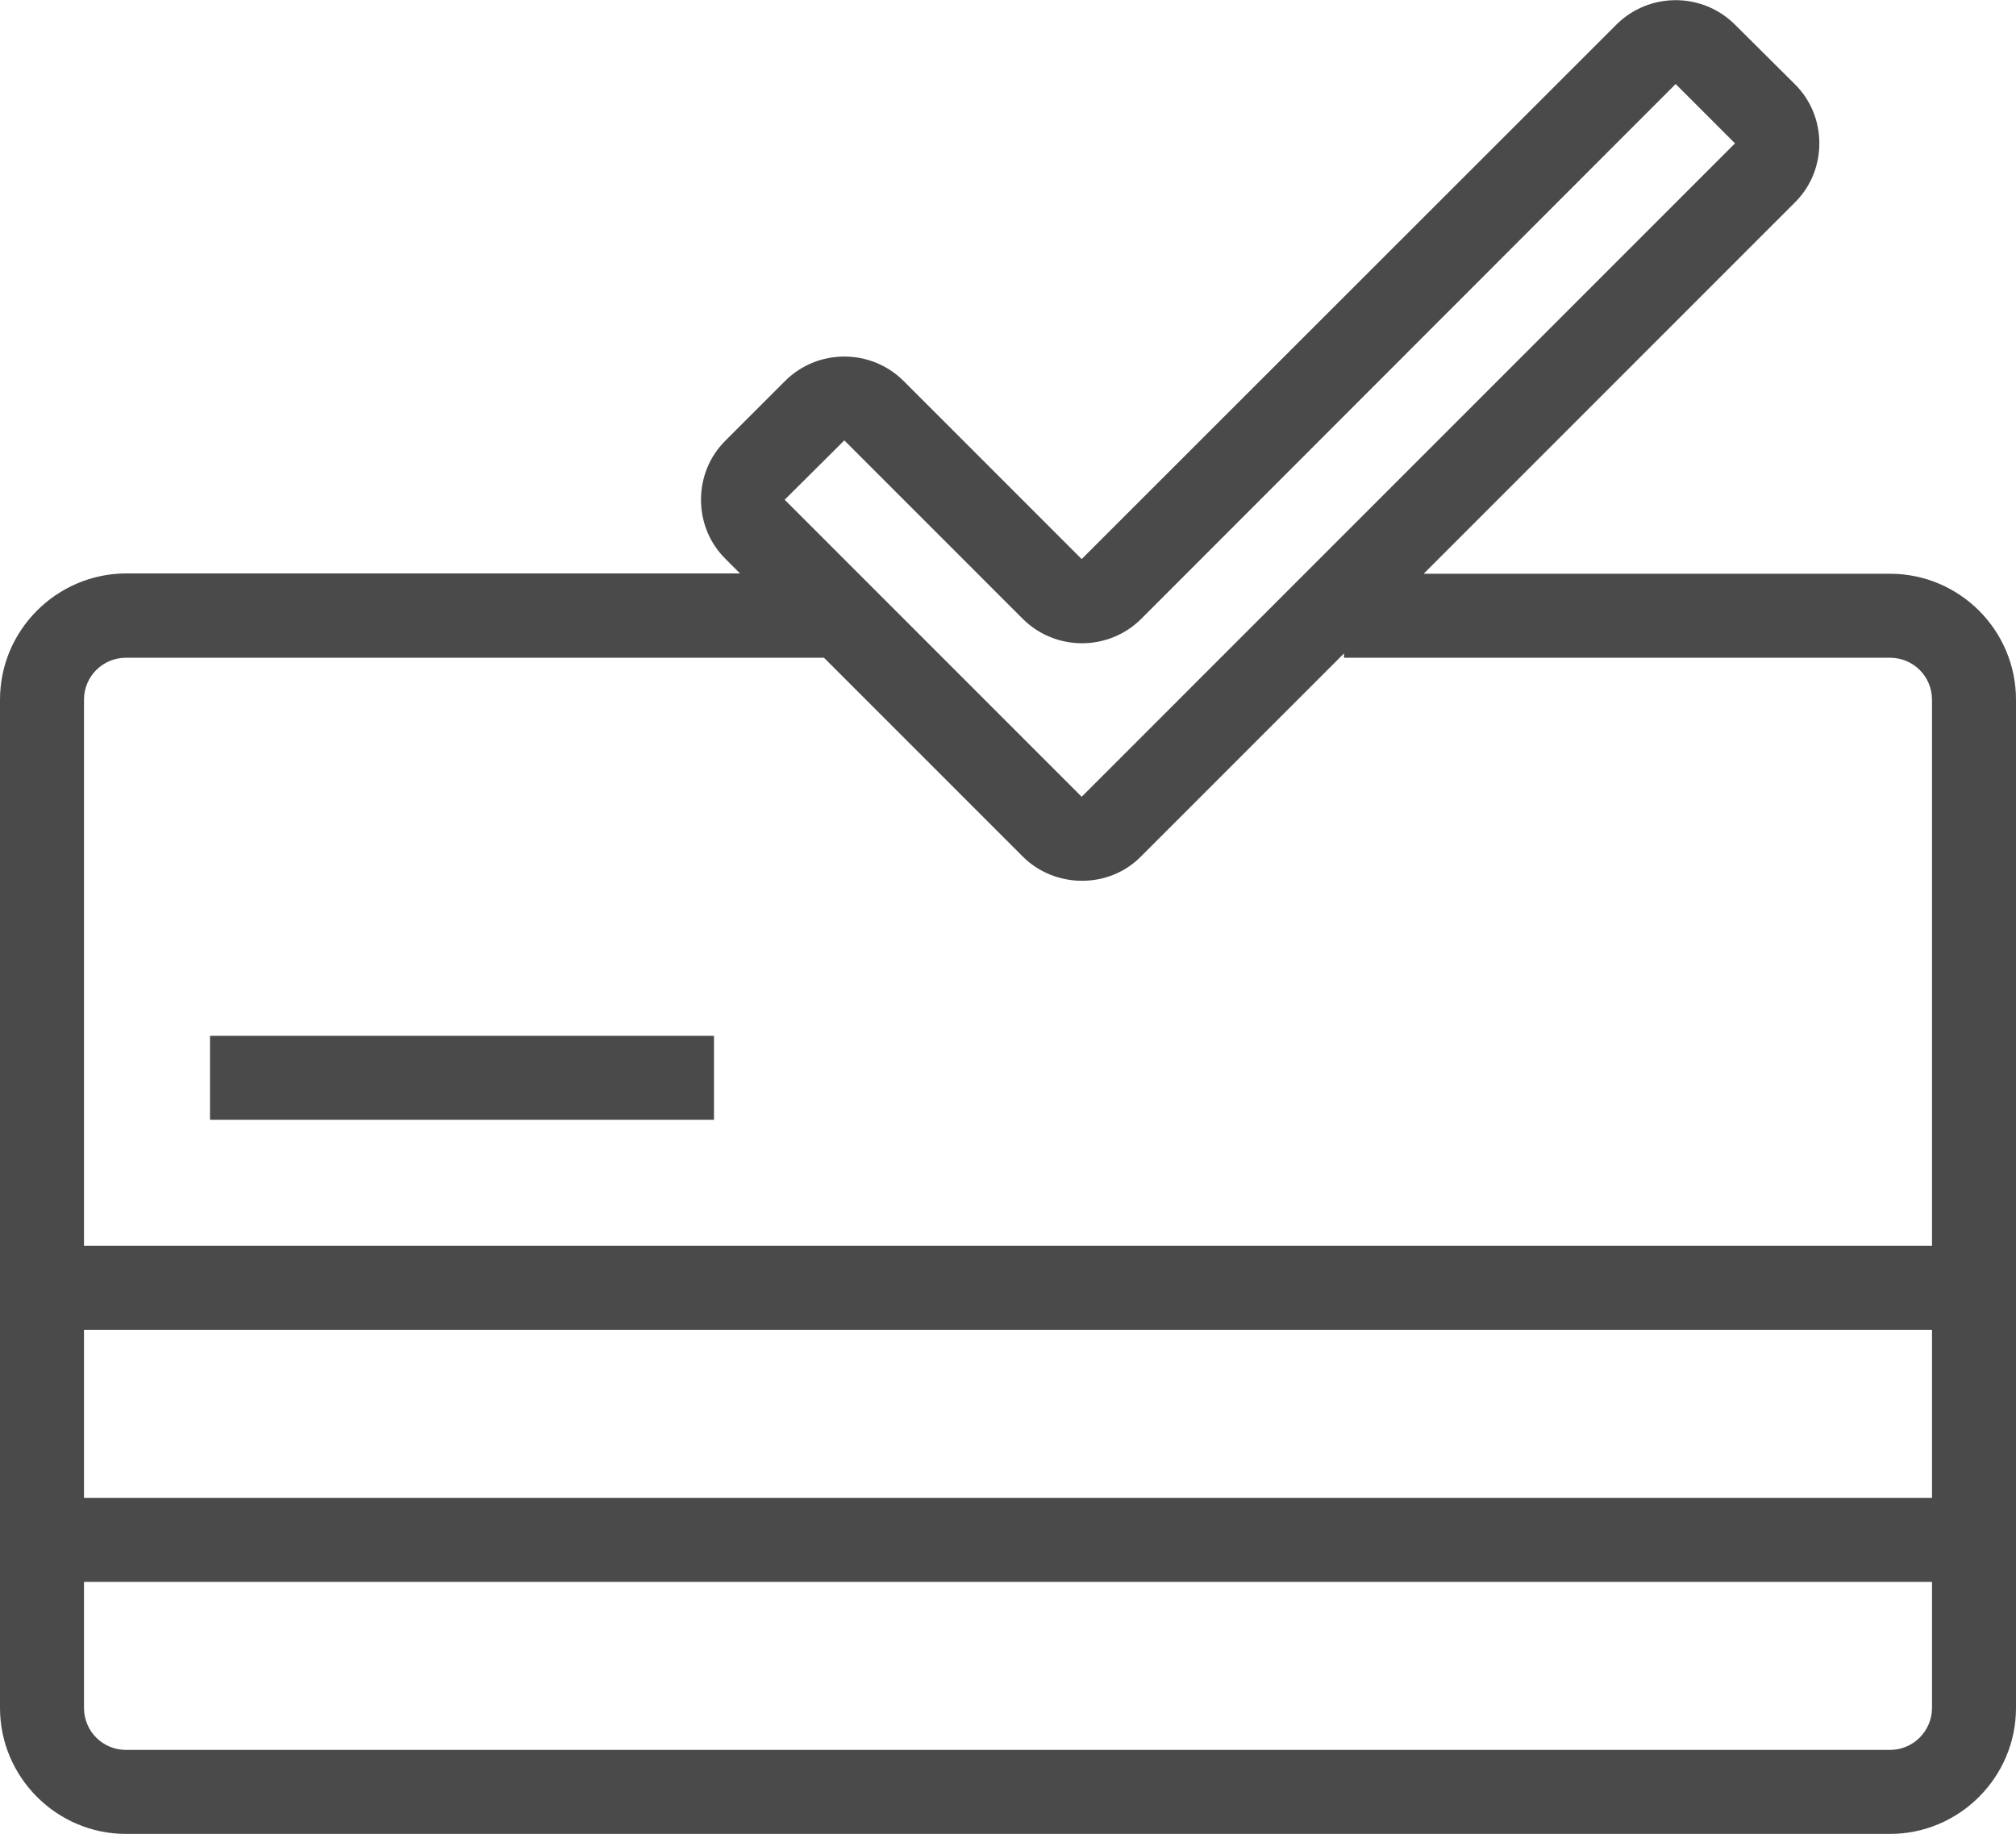 <svg enable-background="new 0 0 604.8 550.1" viewBox="0 0 604.8 550.1" xmlns="http://www.w3.org/2000/svg"><g fill="#4a4a4a"><path d="m567 172.1h-139.9l111.3-111.3c4.8-4.7 7.4-11.1 7.4-17.8s-2.6-13.1-7.4-17.8l-17.9-17.8c-9.8-9.8-25.8-9.8-35.6 0l-160.4 160.3-53.4-53.4c-9.8-9.8-25.8-9.8-35.6 0l-17.8 17.8c-4.8 4.7-7.4 11.1-7.4 17.8s2.6 13.1 7.4 17.8l4.3 4.3h-184.2c-20.8.1-37.8 17-37.8 37.9v302.4c0 20.8 17 37.8 37.8 37.8h529.2c20.8 0 37.8-17 37.8-37.8v-302.4c0-20.9-17-37.8-37.8-37.8zm-313.7-40 53.5 53.5c9.8 9.8 25.8 9.8 35.6 0l160.3-160.4 17.8 17.8-196 196-89.1-89.1zm-215.5 65.2h209.4l59.6 59.6c4.9 4.9 11.4 7.3 17.8 7.3 6.5 0 12.9-2.4 17.8-7.4l60.8-60.8v1.3h163.8c7 0 12.6 5.6 12.6 12.6v163.8h-554.4v-163.8c0-7 5.6-12.6 12.6-12.6zm541.8 201.6v50.4h-554.4v-50.4zm-12.6 126h-529.2c-7 0-12.6-5.6-12.6-12.6v-37.8h554.4v37.8c0 6.9-5.6 12.6-12.6 12.6z"/><path d="m63 310.7h151.2v25.2h-151.2z"/></g></svg>